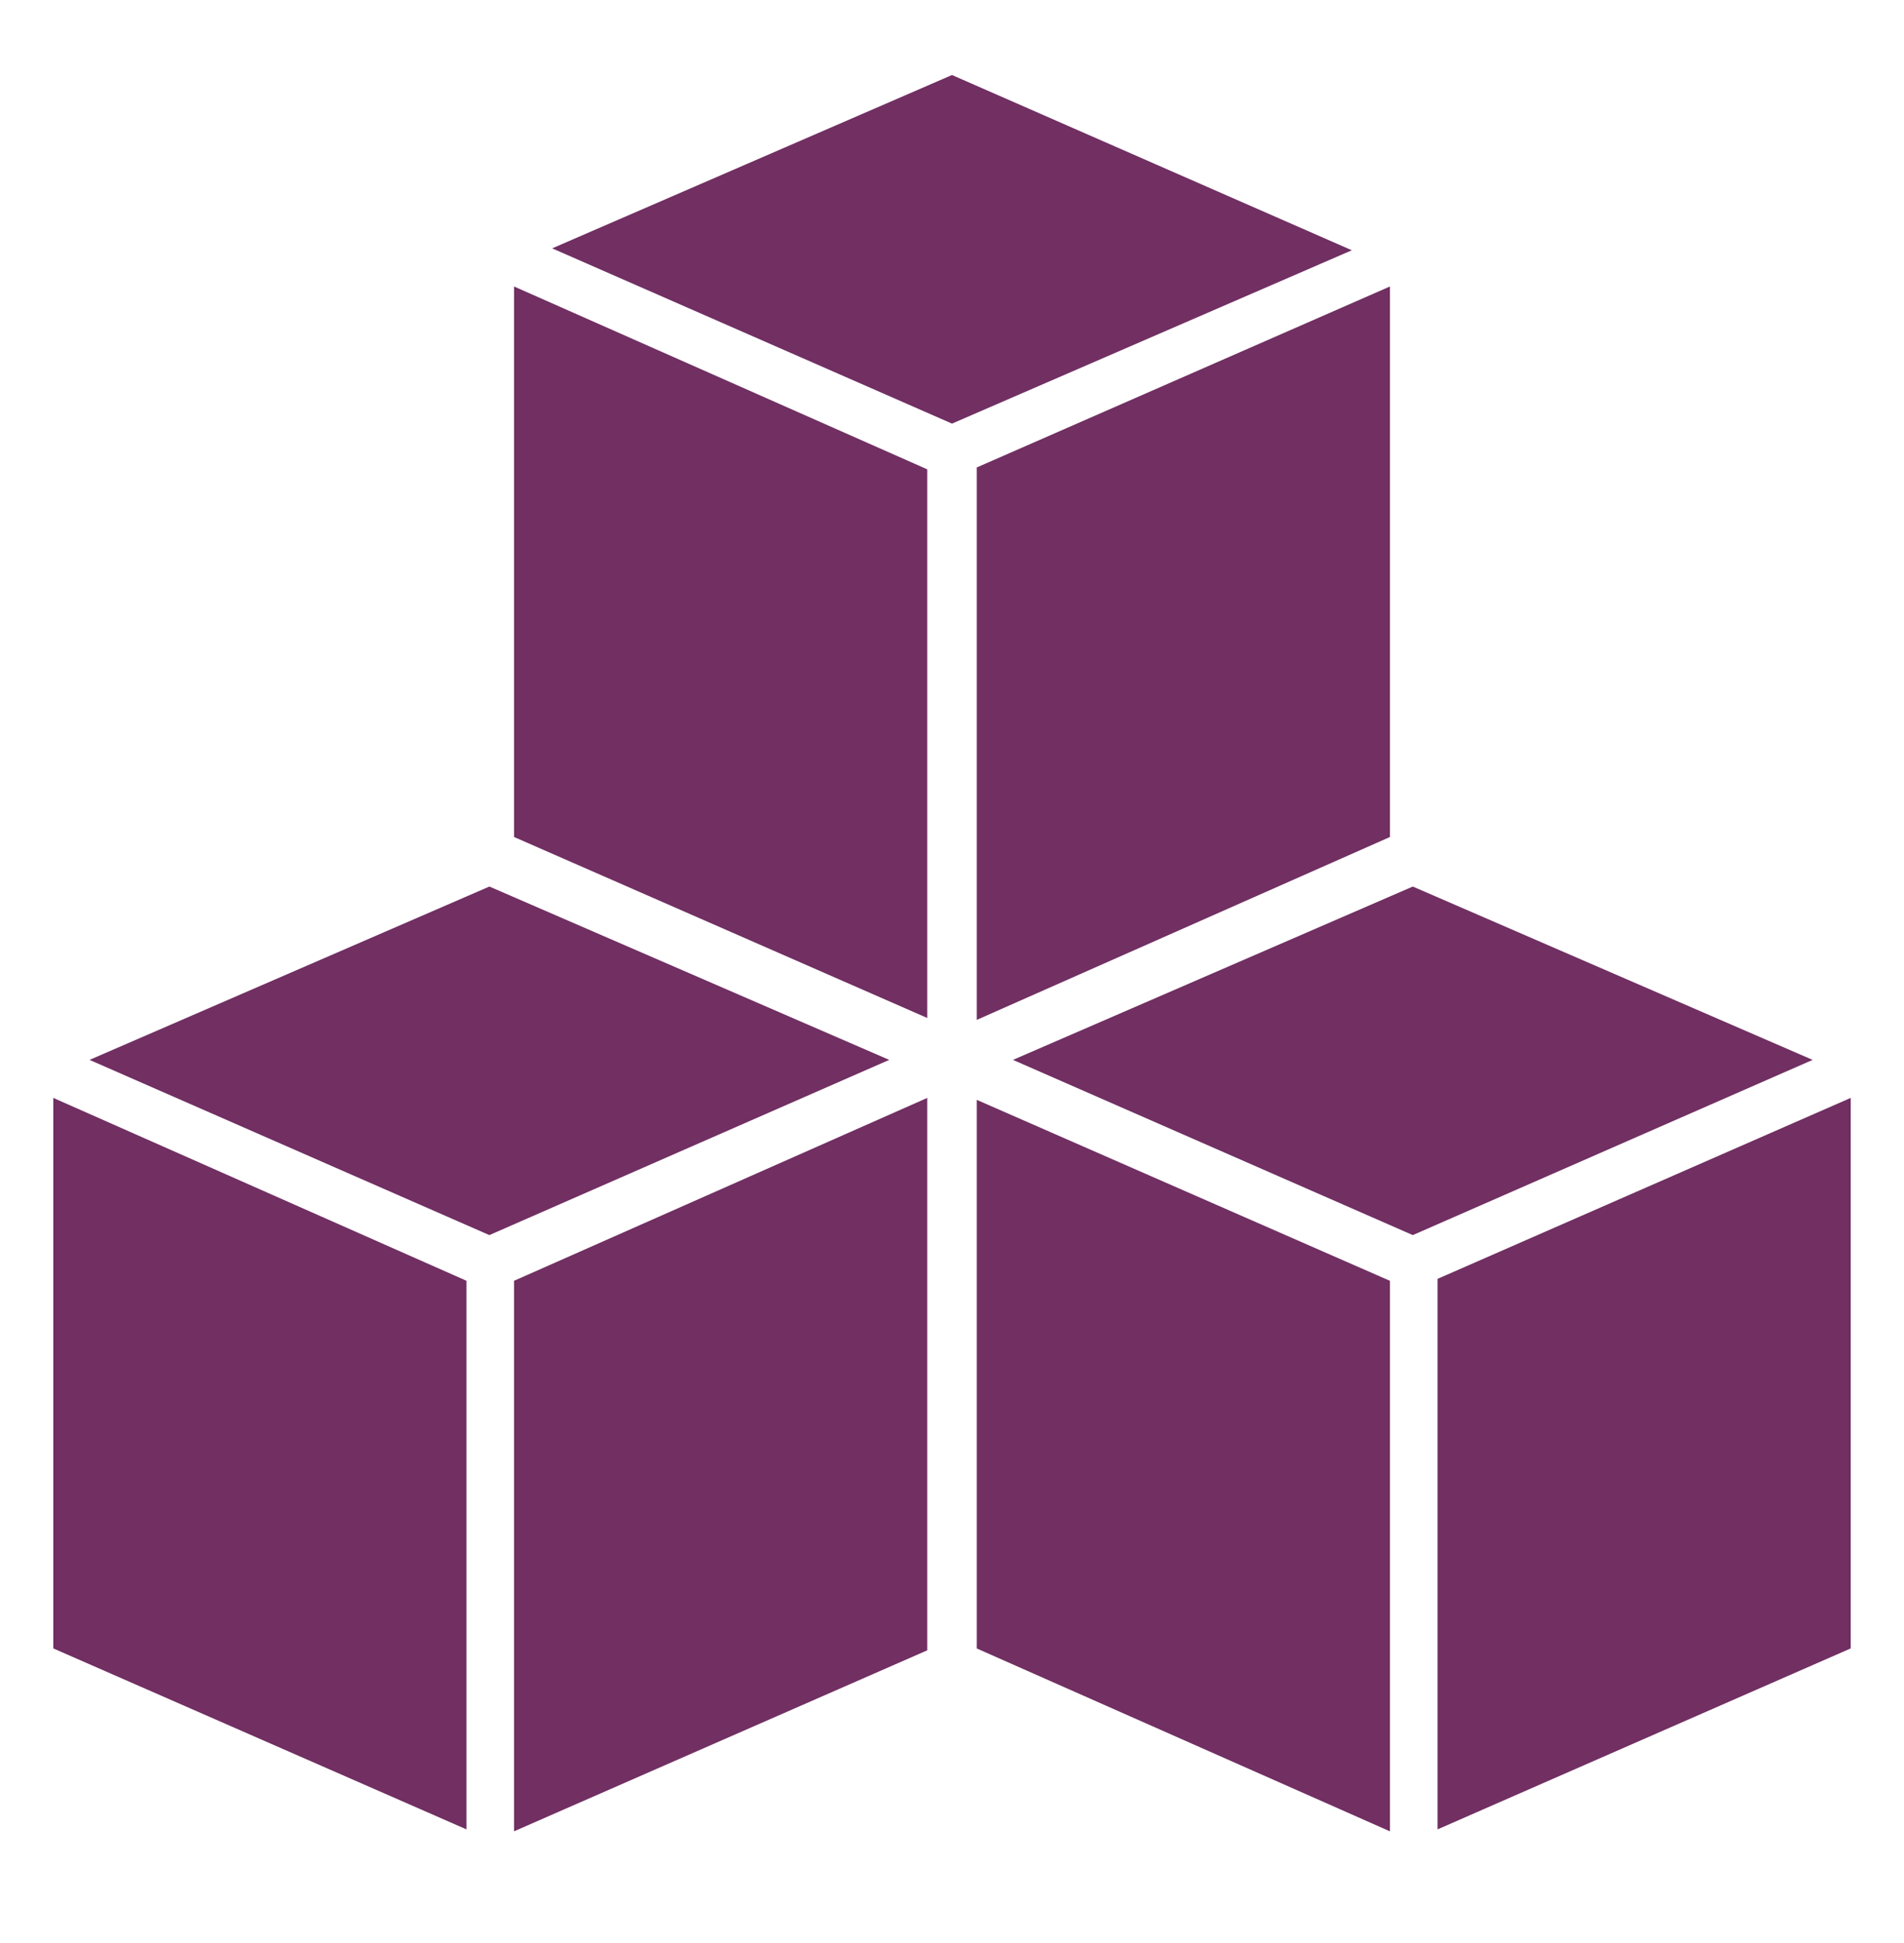 <?xml version="1.0" encoding="UTF-8"?> <svg xmlns="http://www.w3.org/2000/svg" width="50" height="51" viewBox="0 0 50 51" fill="none"><path d="M13.5 21.97L24.35 26.72V12.319L13.5 7.52V21.97Z" fill="#712F62"></path><path d="M24.35 28.818L13.5 33.618V48.068L24.35 43.318V28.818Z" fill="#712F62"></path><path d="M23.351 27.82L12.851 23.27L2.351 27.82L12.851 32.419L23.351 27.82Z" fill="#712F62"></path><path d="M1.4 43.268L12.25 48.018V33.618L1.4 28.818V43.268Z" fill="#712F62"></path><path d="M25.65 43.269L36.5 48.069V33.619L25.65 28.869V43.269Z" fill="#712F62"></path><path d="M35.5 6.569L25 1.969L14.5 6.519L25 11.119L35.5 6.569Z" fill="#712F62"></path><path d="M48.6 28.818L37.75 33.568V48.018L48.6 43.268V28.818Z" fill="#712F62"></path><path d="M47.601 27.82L37.101 23.27L26.601 27.82L37.101 32.419L47.601 27.82Z" fill="#712F62"></path><path d="M25.65 26.77L36.5 21.97V7.52L25.65 12.27V26.77Z" fill="#712F62"></path></svg> 
